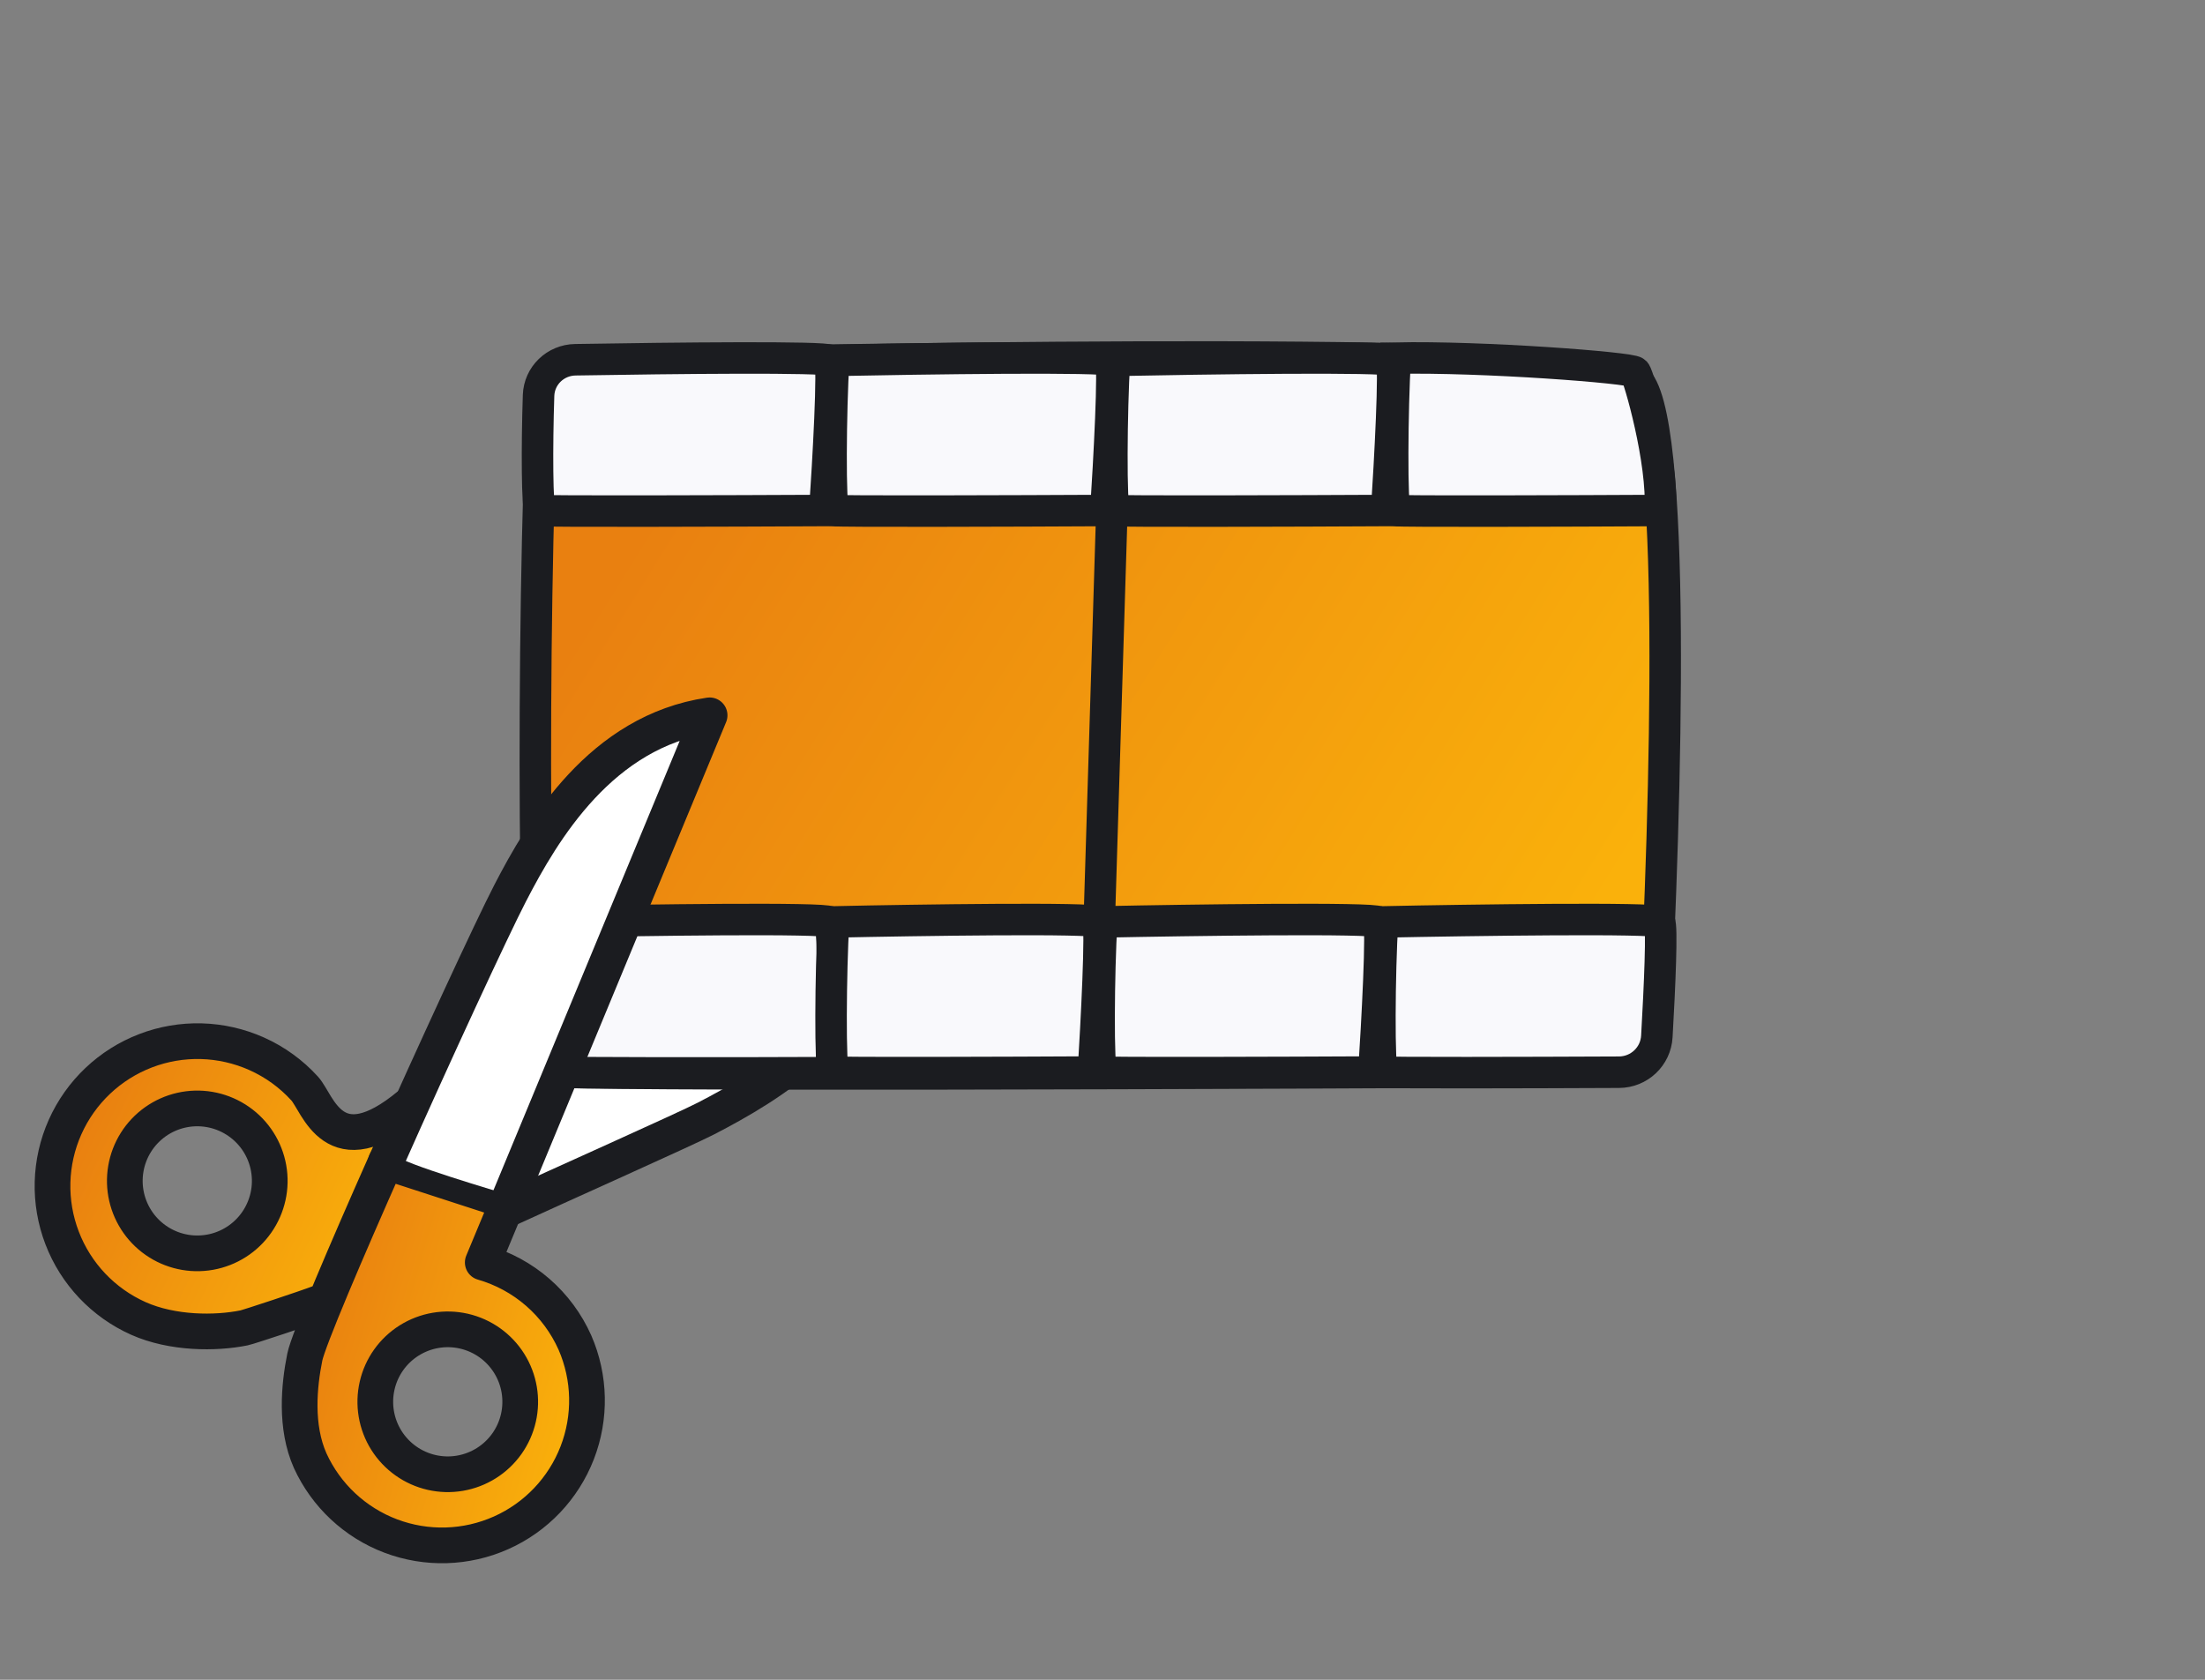 <svg xmlns="http://www.w3.org/2000/svg" width="105" height="80" viewBox="0 0 105 80" fill="none">
    <rect x="0" y="0" width="105" height="80" fill="#808080" stroke="none"/>
    <path d="M42.194 43.872C42.194 43.872 30.602 48.219 30.964 48.046L29.243 48.653L27.723 49.261L24.076 57.466L27.116 56.251L28.408 55.643C28.33 55.669 35.544 52.331 35.676 52.263C38.726 50.688 41.002 47.607 42.194 43.873L42.194 43.872Z" fill="white"></path>
    <path d="M26.811 49.869L42.088 43.77C41.327 48.93 36.645 51.705 33.604 53.276C32.609 53.789 26.694 56.429 23.773 57.77" stroke="#1B1C20" stroke-width="1.7" stroke-miterlimit="10" stroke-linecap="round" stroke-linejoin="round"></path>
    <path d="M26.099 51.013C25.393 50.778 25.298 29.899 25.843 18.539C25.873 17.906 26.38 17.407 27.014 17.393C44.488 16.993 75.784 16.539 77.866 18.026C79.886 19.469 79.345 38.225 78.765 49.309C78.715 50.27 77.924 51.018 76.961 51.023C59.262 51.123 26.805 51.249 26.099 51.013Z" fill="url(#paint0_linear_2_529)" stroke="#1B1C20" stroke-width="1.5"></path>
    <path d="M25.725 24.313C25.576 24.272 25.565 21.253 25.646 18.834C25.678 17.888 26.45 17.149 27.396 17.133C32.124 17.053 39.344 16.979 39.511 17.163C39.698 17.371 39.432 22.017 39.276 24.313C34.837 24.335 25.913 24.365 25.725 24.313Z" fill="#F9F9FC" stroke="#1B1C20" stroke-width="1.5"></path>
    <path d="M39.699 24.313C39.519 24.261 39.549 19.525 39.699 17.163C43.944 17.077 52.705 16.955 52.885 17.163C53.064 17.371 52.81 22.017 52.66 24.313C48.414 24.335 39.879 24.365 39.699 24.313Z" fill="#F9F9FC" stroke="#1B1C20" stroke-width="1.5"></path>
    <path d="M53.07 24.313C52.891 24.261 52.921 19.525 53.07 17.163C57.316 17.077 66.076 16.955 66.256 17.163C66.436 17.371 66.181 22.017 66.031 24.313C61.786 24.335 53.25 24.365 53.07 24.313Z" fill="#F9F9FC" stroke="#1B1C20" stroke-width="1.5"></path>
    <path d="M66.439 24.313C66.263 24.26 66.293 19.453 66.439 17.056C70.572 16.968 77.691 17.511 77.866 17.722C78.041 17.933 79.204 21.982 79.058 24.313C74.924 24.335 66.614 24.366 66.439 24.313Z" fill="#F9F9FC" stroke="#1B1C20" stroke-width="1.5"></path>
    <path d="M26.328 51.056C26.148 51.004 26.178 46.268 26.328 43.906C30.573 43.819 39.334 43.698 39.513 43.906C39.693 44.114 39.725 48.788 39.575 51.085C35.33 51.106 26.508 51.108 26.328 51.056Z" fill="#F9F9FC" stroke="#1B1C20" stroke-width="1.5"></path>
    <path d="M39.693 51.056C39.522 51.004 39.55 46.268 39.693 43.906C43.746 43.819 52.108 43.698 52.28 43.906C52.451 44.114 52.208 48.759 52.065 51.056C48.013 51.078 39.865 51.108 39.693 51.056Z" fill="#F9F9FC" stroke="#1B1C20" stroke-width="1.5"></path>
    <path d="M52.462 51.056C52.283 51.004 52.313 46.268 52.462 43.906C56.708 43.819 65.468 43.698 65.648 43.906C65.828 44.114 65.573 48.759 65.423 51.056C61.178 51.078 52.642 51.108 52.462 51.056Z" fill="#F9F9FC" stroke="#1B1C20" stroke-width="1.5"></path>
    <path d="M65.834 51.056C65.654 51.004 65.684 46.268 65.834 43.906C70.079 43.819 78.84 43.698 79.02 43.906C79.162 44.07 79.033 47.003 78.898 49.36C78.844 50.316 78.054 51.06 77.096 51.064C72.615 51.084 65.992 51.102 65.834 51.056Z" fill="#F9F9FC" stroke="#1B1C20" stroke-width="1.5"></path>
    <path d="M52.946 24.342L52.339 44.095" stroke="#1B1C20" stroke-width="1.5"></path>
    <path d="M14.512 64.804C14.1 66.843 14.179 68.589 14.743 69.852C16.3 73.339 20.401 74.913 23.891 73.354C24.723 72.985 25.474 72.455 26.099 71.795C26.725 71.134 27.213 70.356 27.536 69.505C27.864 68.656 28.02 67.751 27.995 66.841C27.97 65.931 27.765 65.035 27.392 64.206C26.561 62.342 25.52 60.906 23.553 60.338C23.318 60.27 23.522 59.481 23.616 59.256L24.253 57.124L18.493 55.207C15.901 61.066 14.624 64.243 14.512 64.804ZM22.116 63.285C22.573 63.388 23.005 63.58 23.387 63.851C23.769 64.122 24.094 64.466 24.342 64.864C24.593 65.26 24.762 65.701 24.84 66.163C24.918 66.626 24.904 67.098 24.799 67.555C24.696 68.012 24.503 68.444 24.232 68.826C23.961 69.209 23.617 69.533 23.22 69.782C22.824 70.032 22.382 70.201 21.92 70.279C21.458 70.357 20.985 70.343 20.529 70.238C20.071 70.135 19.639 69.942 19.257 69.671C18.875 69.4 18.55 69.056 18.302 68.658C18.052 68.262 17.883 67.821 17.804 67.359C17.726 66.897 17.74 66.424 17.846 65.968C17.948 65.511 18.141 65.078 18.412 64.696C18.683 64.314 19.027 63.989 19.425 63.741C19.821 63.491 20.263 63.322 20.725 63.244C21.186 63.166 21.659 63.179 22.116 63.285Z" fill="url(#paint1_linear_2_529)"></path>
    <path d="M12.5 50.227C9.406 48.846 4.617 50.384 3.236 53.476C1.855 56.572 3.101 61.383 6.195 62.765C7.315 63.265 9.182 63.565 10.992 63.199C11.07 63.184 13.544 63.027 13.249 63.219L14.981 62.413C15.874 60.16 18.555 53.816 18.775 53.327L16.7 54.322L16.695 54.331C16.682 54.547 14.059 50.924 12.5 50.227ZM12.311 58.072C12.071 58.455 11.758 58.788 11.389 59.05C11.02 59.312 10.602 59.498 10.161 59.597C9.27 59.799 8.336 59.64 7.563 59.154C6.79 58.668 6.241 57.896 6.036 57.006C5.934 56.565 5.92 56.108 5.996 55.662C6.072 55.216 6.235 54.789 6.477 54.406C6.717 54.023 7.031 53.691 7.4 53.429C7.769 53.167 8.186 52.981 8.627 52.882C9.068 52.78 9.525 52.767 9.971 52.842C10.418 52.918 10.844 53.081 11.227 53.322C11.611 53.562 11.943 53.876 12.205 54.245C12.467 54.614 12.653 55.031 12.752 55.473C12.854 55.914 12.868 56.37 12.792 56.817C12.716 57.263 12.553 57.689 12.311 58.072Z" fill="url(#paint2_linear_2_529)"></path>
    <path d="M19.518 52.604C15.872 55.643 15.151 52.548 14.509 51.843C13.868 51.137 13.087 50.572 12.216 50.184C11.388 49.815 10.496 49.612 9.589 49.587C8.683 49.563 7.781 49.717 6.935 50.041C5.225 50.696 3.846 52.002 3.099 53.674C2.353 55.346 2.302 57.246 2.957 58.955C3.611 60.665 4.918 62.044 6.59 62.791C8.212 63.514 10.263 63.515 11.617 63.241C11.839 63.196 14.624 62.273 15.264 62.025M27.377 63.94C26.968 63.022 26.364 62.205 25.605 61.545C24.847 60.886 23.954 60.401 22.988 60.124L24.195 57.224L18.375 55.333C16.475 59.608 14.676 63.834 14.515 64.629C14.241 65.984 14.048 67.944 14.771 69.566C15.528 71.221 16.907 72.511 18.61 73.154C20.313 73.797 22.201 73.742 23.863 73C25.525 72.259 26.827 70.89 27.485 69.193C28.143 67.496 28.104 65.608 27.377 63.94ZM24.686 67.529C24.586 67.971 24.399 68.388 24.137 68.758C23.874 69.128 23.542 69.442 23.158 69.683C22.774 69.924 22.347 70.087 21.9 70.163C21.453 70.239 20.996 70.226 20.554 70.125C20.112 70.024 19.695 69.838 19.325 69.575C18.955 69.313 18.641 68.98 18.4 68.597C18.159 68.213 17.996 67.785 17.92 67.339C17.844 66.892 17.857 66.434 17.958 65.993C18.161 65.1 18.711 64.326 19.486 63.839C20.261 63.352 21.198 63.193 22.09 63.396C22.983 63.6 23.757 64.15 24.244 64.925C24.731 65.7 24.89 66.637 24.686 67.529ZM10.162 59.604C9.721 59.705 9.263 59.718 8.817 59.642C8.37 59.566 7.942 59.403 7.559 59.162C7.175 58.921 6.842 58.606 6.58 58.237C6.318 57.867 6.131 57.45 6.03 57.008C5.929 56.566 5.916 56.109 5.992 55.662C6.068 55.215 6.231 54.788 6.472 54.404C6.713 54.02 7.028 53.688 7.397 53.425C7.767 53.163 8.184 52.976 8.626 52.875C9.519 52.672 10.455 52.831 11.23 53.318C12.005 53.804 12.555 54.579 12.759 55.472C12.963 56.364 12.803 57.301 12.316 58.076C11.83 58.851 11.055 59.401 10.162 59.604Z" stroke="#1B1C20" stroke-width="1.7" stroke-miterlimit="10" stroke-linecap="round" stroke-linejoin="round"></path>
    <path d="M24.077 56.859L33.198 34.424C31.541 34.95 29.746 35.364 28.272 36.859C26.42 38.739 25.069 41.703 25.069 41.703C25.069 41.703 19.189 54.413 18.91 55.036C18.91 55.34 24.077 56.859 24.077 56.859Z" fill="white"></path>
    <path d="M18.375 55.333C20.692 50.119 23.416 44.234 24.286 42.551C25.855 39.51 28.632 34.828 33.791 34.067L24.195 57.224" stroke="#1B1C20" stroke-width="1.7" stroke-miterlimit="10" stroke-linecap="round" stroke-linejoin="round"></path>
    <defs>
        <linearGradient id="paint0_linear_2_529" x1="28.538" y1="28.406" x2="69.543" y2="53.932" gradientUnits="userSpaceOnUse">
            <stop stop-color="#E98010"></stop>
            <stop offset="1" stop-color="#FAB10B"></stop>
        </linearGradient>
        <linearGradient id="paint1_linear_2_529" x1="15.03" y1="61.469" x2="28.441" y2="65.354" gradientUnits="userSpaceOnUse">
            <stop stop-color="#E98010"></stop>
            <stop offset="1" stop-color="#FAB10B"></stop>
        </linearGradient>
        <linearGradient id="paint2_linear_2_529" x1="3.588" y1="54.275" x2="17.573" y2="60.794" gradientUnits="userSpaceOnUse">
            <stop stop-color="#E98010"></stop>
            <stop offset="1" stop-color="#FAB10B"></stop>
        </linearGradient>
    </defs>
</svg>